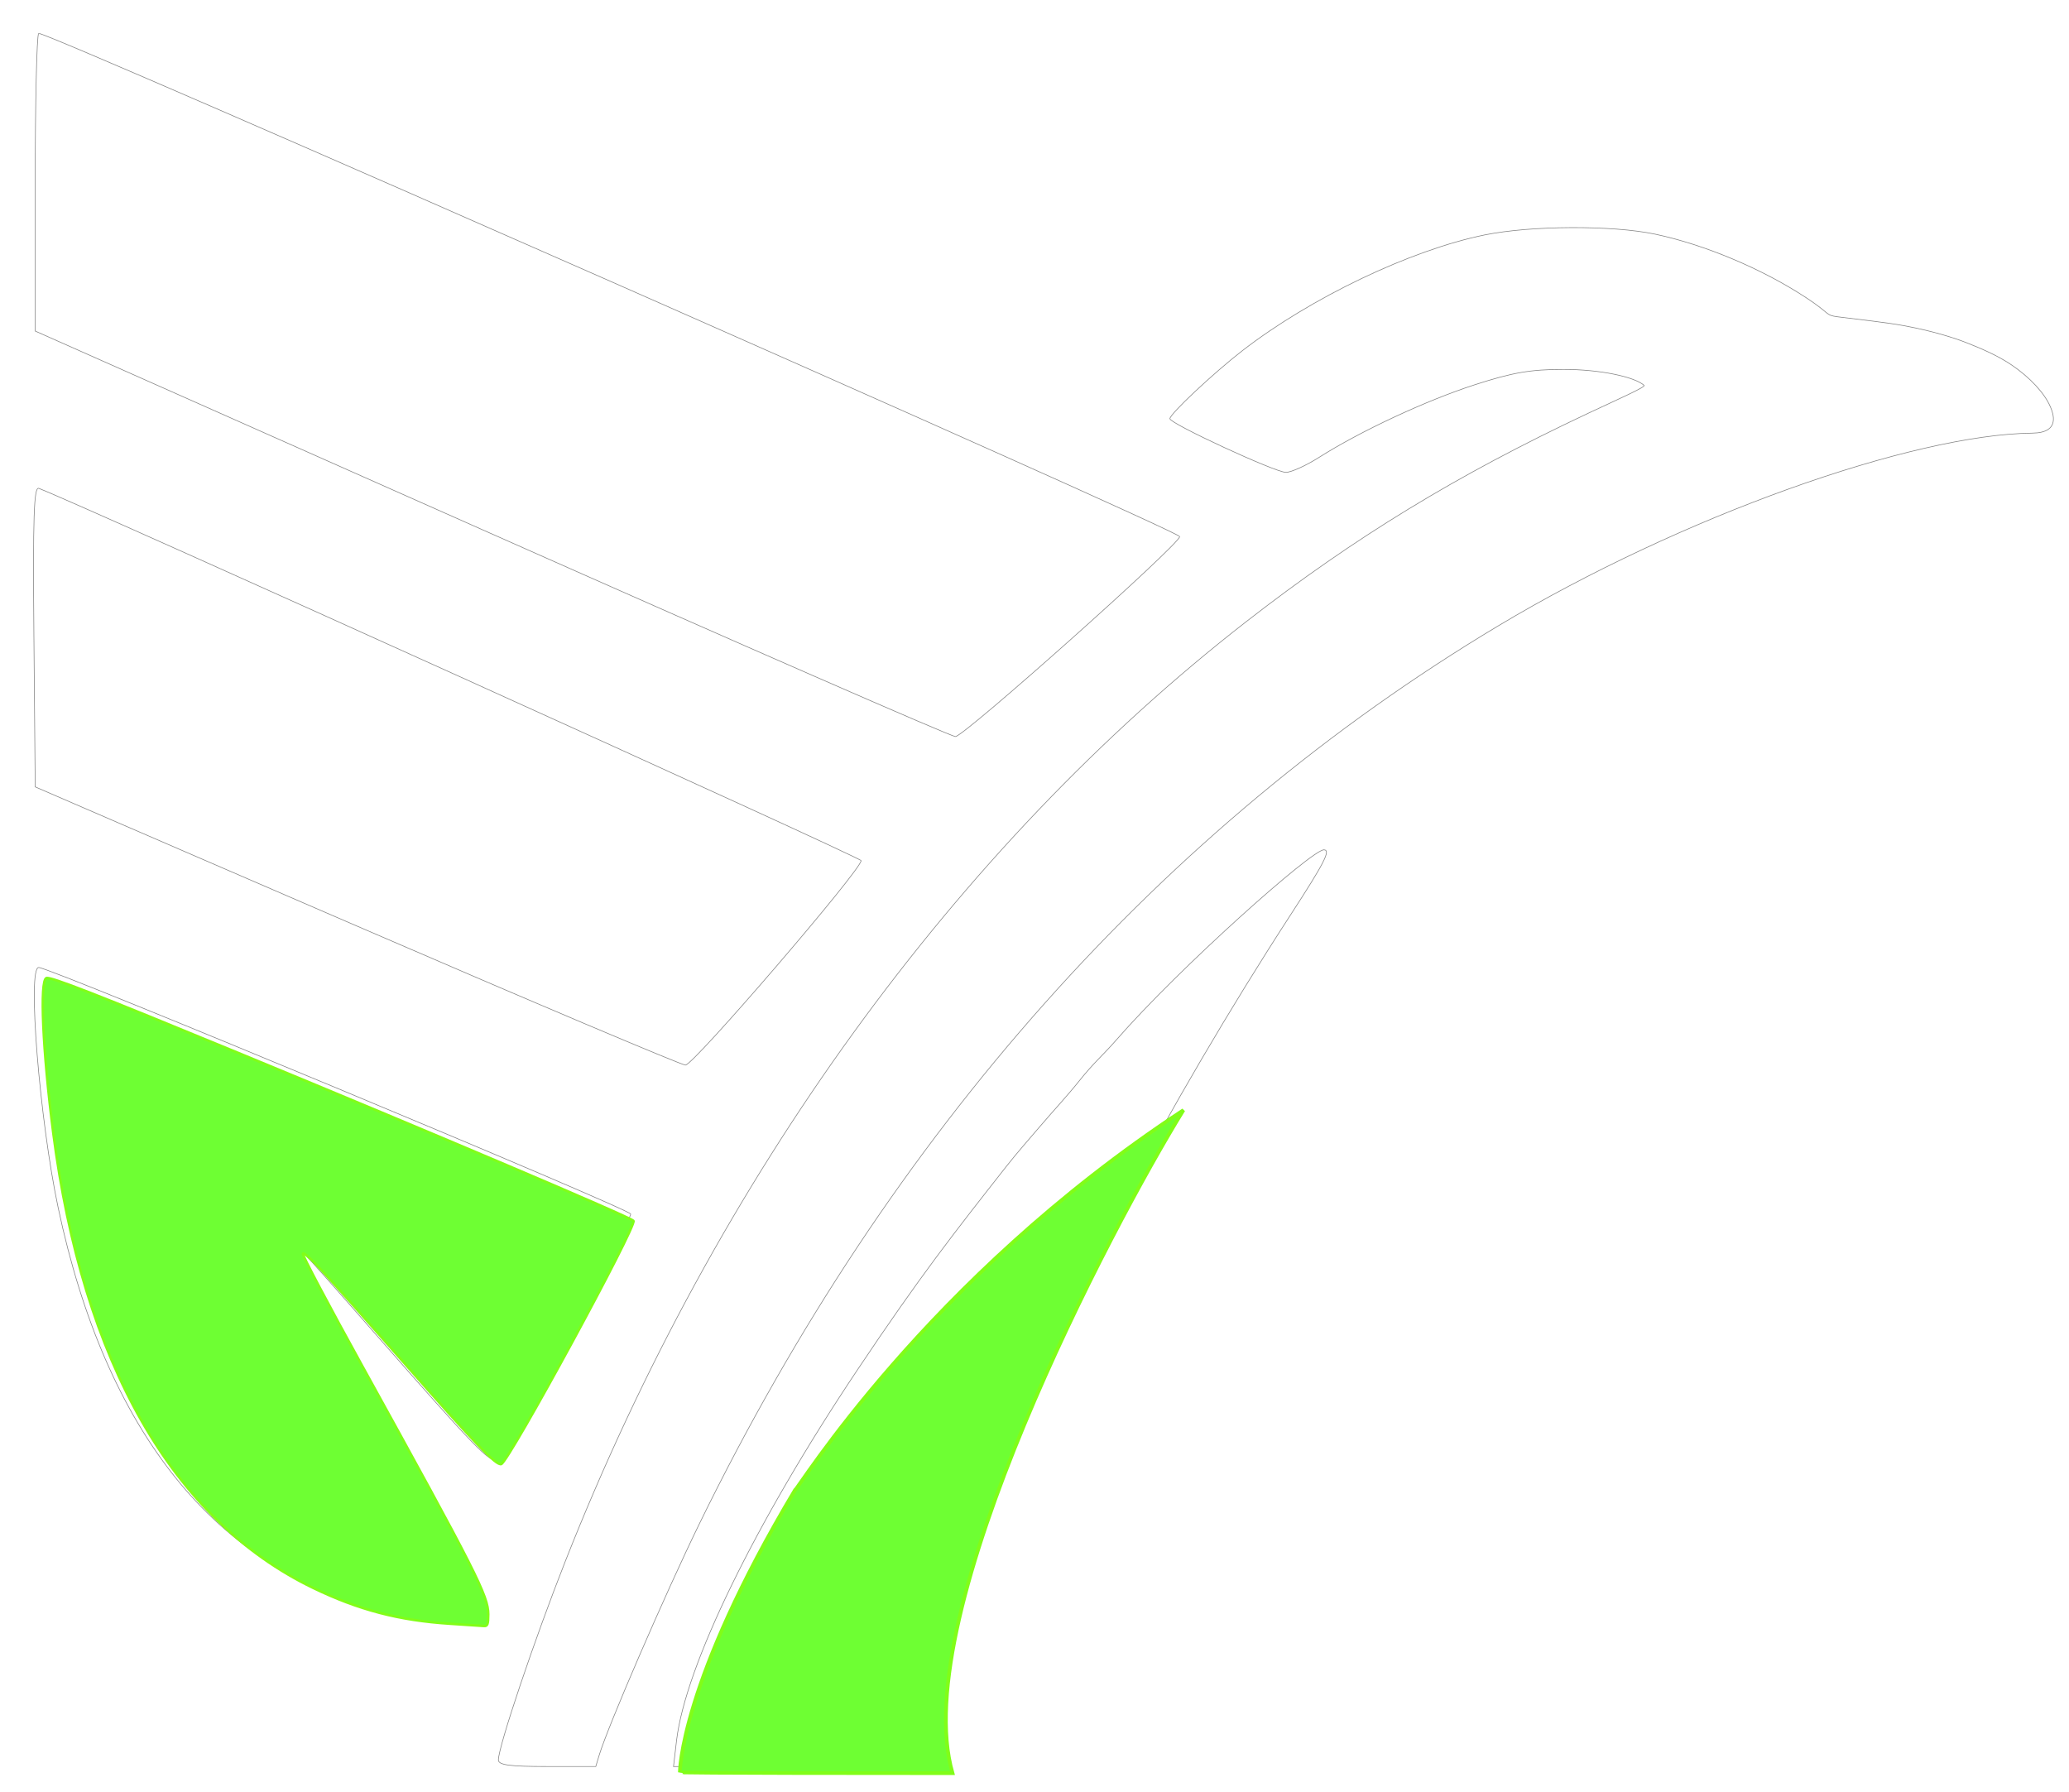 <?xml version="1.0" encoding="UTF-8" standalone="no"?>
<!-- Created with Inkscape (http://www.inkscape.org/) -->

<svg
   width="560"
   height="485"
   viewBox="0 0 148.167 128.323"
   version="1.1"
   id="svg1"
   xml:space="preserve"
   inkscape:version="1.3 (0e150ed6c4, 2023-07-21)"
   sodipodi:docname="logo_color.svg"
   inkscape:export-filename="logo_color1.svg"
   inkscape:export-xdpi="87.272728"
   inkscape:export-ydpi="87.272728"
   xmlns:inkscape="http://www.inkscape.org/namespaces/inkscape"
   xmlns:sodipodi="http://sodipodi.sourceforge.net/DTD/sodipodi-0.dtd"
   xmlns="http://www.w3.org/2000/svg"
   xmlns:svg="http://www.w3.org/2000/svg"><sodipodi:namedview
     id="namedview1"
     pagecolor="#247b83"
     bordercolor="#000000"
     borderopacity="0"
     inkscape:showpageshadow="2"
     inkscape:pageopacity="0.0"
     inkscape:pagecheckerboard="0"
     inkscape:deskcolor="#cacaca"
     inkscape:document-units="mm"
     inkscape:zoom="0.73890575"
     inkscape:cx="379.6154"
     inkscape:cy="14.210202"
     inkscape:window-width="1720"
     inkscape:window-height="1369"
     inkscape:window-x="-8"
     inkscape:window-y="-8"
     inkscape:window-maximized="1"
     inkscape:current-layer="layer1"
     inkscape:export-bgcolor="#247b83ff" /><defs
     id="defs1"><filter
       style="color-interpolation-filters:sRGB"
       inkscape:label="Drop Shadow"
       id="filter42"
       x="-0.02"
       y="-0.023"
       width="1.037"
       height="1.043"><feFlood
         result="flood"
         in="SourceGraphic"
         flood-opacity="0.263"
         flood-color="rgb(0,0,0)"
         id="feFlood41" /><feGaussianBlur
         result="blur"
         in="SourceGraphic"
         stdDeviation="1"
         id="feGaussianBlur41" /><feOffset
         result="offset"
         in="blur"
         dx="-0.5"
         dy="-0.5"
         id="feOffset41" /><feComposite
         result="comp1"
         operator="in"
         in="flood"
         in2="offset"
         id="feComposite41" /><feComposite
         result="comp2"
         operator="over"
         in="SourceGraphic"
         in2="comp1"
         id="feComposite42" /></filter></defs><g
     inkscape:label="Layer 1"
     inkscape:groupmode="layer"
     id="layer1"
     transform="matrix(0.995,0,0,0.995,-44.316,-97.767)"><path
       style="display:inline;fill:#ffffff;fill-opacity:1;stroke:#838383;stroke-width:0.046;stroke-dasharray:none;stroke-opacity:1;filter:url(#filter42)"
       d="m 80.909,225.413 c 0,-0.97 2.614,-8.726 4.834,-14.346 10.888,-27.556 28.147,-51.365 48.978,-67.564 7.815,-6.078 15.165,-10.557 24.606,-14.997 2.254,-1.06 4.177,-1.899 4.041,-2.019 -0.694,-0.609 -3.146,-1.146 -5.803,-1.146 -2.362,0 -3.663,0.225 -6.386,1.106 -3.509,1.135 -8.227,3.335 -11.217,5.232 -0.929,0.589 -1.997,1.071 -2.375,1.071 -0.762,0 -8.348,-3.508 -8.348,-3.861 0,-0.342 3.131,-3.28 5.211,-4.891 4.92,-3.81 12.116,-7.248 17.44,-8.333 3.345,-0.681 9.201,-0.707 12.283,-0.054 3.583,0.76 7.714,2.501 10.89,4.591 1.746,1.149 1.339,1.237 2.232,1.353 1.745,0.226 3.46,0.394 4.87,0.658 2.041,0.383 3.544,0.869 4.403,1.206 1.01,0.396 2.229,0.915 3.225,1.586 1.368,0.922 2.415,2.072 2.822,3.042 0.182,0.434 0.756,1.858 -1.302,1.88 -8.665,0.095 -25.305,6.003 -38.438,13.867 -24.188,14.484 -43.767,36.488 -57.504,64.626 -2.457,5.032 -6.576,14.549 -7.215,16.669 l -0.239,0.794 h -3.504 c -2.687,0 -3.504,-0.11 -3.504,-0.471 z m 12.821,-1.389 c 0.631,-5.37 5.644,-15.652 12.99,-26.642 4.599,-6.882 7.012,-9.93 10.765,-14.707 0.777,-0.989 1.615,-1.929 2.431,-2.887 0.925,-1.086 1.93,-2.158 2.795,-3.241 1.078,-1.351 1.693,-1.829 2.657,-2.934 4.58,-5.253 14.11,-13.722 14.957,-13.699 0.51,0.014 0.029,0.94 -2.385,4.657 -8.769,13.5 -16.982,29.036 -21.174,40.054 -2.899,7.618 -4.384,14.814 -3.932,19.054 l 0.235,2.205 h -9.778 -9.778 z M 72.443,214.597 c -11.882,-2.932 -19.788,-12.784 -23.218,-28.929 -1.337,-6.296 -2.227,-17.284 -1.4,-17.288 0.804,-0.004 42.609,17.406 42.609,17.745 0,0.477 -9.247,17.31 -9.684,17.629 -0.428,0.312 -1.566,-0.865 -8.627,-8.93 -6.241,-7.127 -6.352,-7.239 -5.261,-5.275 10.987,19.782 12.989,23.576 12.989,24.616 v 1.136 l -2.381,-0.026 c -1.31,-0.014 -3.572,-0.319 -5.027,-0.678 z m -1.764,-49.218 -23.107,-9.994 -0.093,-10.827 c -0.074,-8.614 -0.002,-10.792 0.353,-10.656 3.24,1.249 59.184,26.571 59.184,26.789 0,0.675 -12.091,14.745 -12.645,14.714 -0.321,-0.018 -10.983,-4.53 -23.691,-10.026 z m 9.701,-28.224 -32.808,-14.574 v -10.585 c 0,-5.822 0.112,-10.697 0.249,-10.834 0.283,-0.283 82.124,35.804 82.124,36.211 0,0.553 -15.565,14.425 -16.146,14.391 -0.336,-0.02 -15.374,-6.594 -33.419,-14.61 z"
       id="path1"
       inkscape:label="path1"
       sodipodi:nodetypes="sssssssssssscsssssssssscsssssaassscsscccscscsssssccccccscsccscscsss" /><path
       style="display:inline;opacity:1;mix-blend-mode:normal;fill:#6eff33;fill-opacity:1;stroke:#81fd18;stroke-width:0.265;stroke-opacity:1"
       d="m 101.763,205.478 c 0.074,0.174 9.358,-15.128 27.949,-27.33 -5.1,8.269 -19.919,36.223 -16.619,47.713 -19.623,0 -19.623,-0.063 -19.623,-0.063 0,0 0,-6.457 8.292,-20.319 z"
       id="path8"
       inkscape:label="path8"
       sodipodi:nodetypes="ccccc" /><path
       style="display:inline;opacity:1;fill:#6eff33;fill-opacity:1;stroke:#81fd18;stroke-width:0.179;stroke-opacity:1"
       d="m 76.904,215.106 c -3.645,-0.233 -6.566,-0.998 -9.831,-2.578 -10.098,-4.884 -16.587,-16.252 -18.706,-32.77 -0.757,-5.902 -0.978,-10.929 -0.49,-11.116 0.296,-0.114 3.604,1.176 13.799,5.382 14.153,5.838 28.147,11.783 28.455,12.088 0.293,0.291 -8.964,17.321 -9.515,17.505 -0.359,0.12 -1.785,-1.366 -7.004,-7.297 -5.896,-6.701 -7.11,-8.008 -7.276,-7.842 -0.066,0.066 1.852,3.69 4.262,8.054 8.23,14.902 9.082,16.581 9.082,17.894 0,0.722 -0.054,0.868 -0.313,0.845 -0.172,-0.015 -1.28,-0.089 -2.462,-0.164 z"
       id="path17" /><path
       style="font-weight:600;font-size:35.263px;font-family:'Exo 2';-inkscape-font-specification:'Exo 2 Semi-Bold';fill:#ffffff;stroke-width:0.046"
       d="m 131.222,201.496 q 1.834,0 3.738,0 1.939,0 3.808,0.07 1.869,0.07 3.526,0.212 l -0.212,3.279 h -9.521 q -0.987,0 -1.481,0.494 -0.458,0.494 -0.458,1.552 v 13.259 q 0,1.058 0.458,1.552 0.494,0.494 1.481,0.494 h 9.521 l 0.212,3.279 q -1.657,0.141 -3.526,0.212 -1.869,0.035 -3.808,0.035 -1.904,0.035 -3.738,0.035 -2.257,0 -3.632,-1.234 -1.34,-1.269 -1.375,-3.385 V 206.116 q 0.035,-2.116 1.375,-3.35 1.375,-1.269 3.632,-1.269 z m -4.373,10.05 h 13.894 v 3.244 h -13.894 z m 38.648,-9.979 -6.947,23.097 q -0.176,0.529 -0.599,0.882 -0.423,0.353 -1.023,0.353 h -4.161 q -0.599,0 -1.023,-0.353 -0.423,-0.353 -0.564,-0.882 l -6.947,-23.097 h 4.549 l 4.972,18.301 q 0.176,0.67 0.353,1.34 0.176,0.67 0.282,1.34 h 0.917 q 0.176,-0.67 0.317,-1.34 0.176,-0.705 0.353,-1.375 l 4.972,-18.266 z m 7.194,7.017 v 17.314 h -4.232 v -17.314 z m -1.164,-7.511 q 1.269,0 1.269,1.269 v 1.975 q 0,1.269 -1.269,1.269 h -1.904 q -1.269,0 -1.269,-1.269 v -1.975 q 0,-1.269 1.269,-1.269 z m 14.81,7.088 q 2.081,0 3.491,0.564 1.446,0.529 2.186,1.834 0.741,1.305 0.741,3.597 v 11.743 h -3.385 l -0.599,-3.738 -0.317,-0.494 v -7.546 q 0,-1.375 -0.635,-1.975 -0.635,-0.635 -2.433,-0.635 -1.34,0 -3.385,0.106 -2.01,0.106 -4.055,0.282 l -0.388,-2.927 q 1.234,-0.247 2.786,-0.423 1.552,-0.176 3.138,-0.282 1.587,-0.106 2.856,-0.106 z m 4.584,7.088 -0.035,2.645 H 182.953 q -1.058,0.035 -1.516,0.564 -0.458,0.529 -0.458,1.446 v 0.952 q 0,1.058 0.564,1.622 0.564,0.529 1.763,0.529 0.952,0 2.116,-0.388 1.164,-0.388 2.292,-1.128 1.164,-0.741 2.081,-1.763 v 2.222 q -0.353,0.529 -1.023,1.269 -0.67,0.705 -1.657,1.411 -0.952,0.705 -2.222,1.164 -1.234,0.458 -2.751,0.458 -1.552,0 -2.786,-0.529 -1.234,-0.564 -1.939,-1.622 -0.705,-1.093 -0.705,-2.68 v -1.834 q 0,-2.045 1.34,-3.174 1.375,-1.164 3.738,-1.164 z"
       id="text46"
       aria-label="EVia" /></g></svg>
